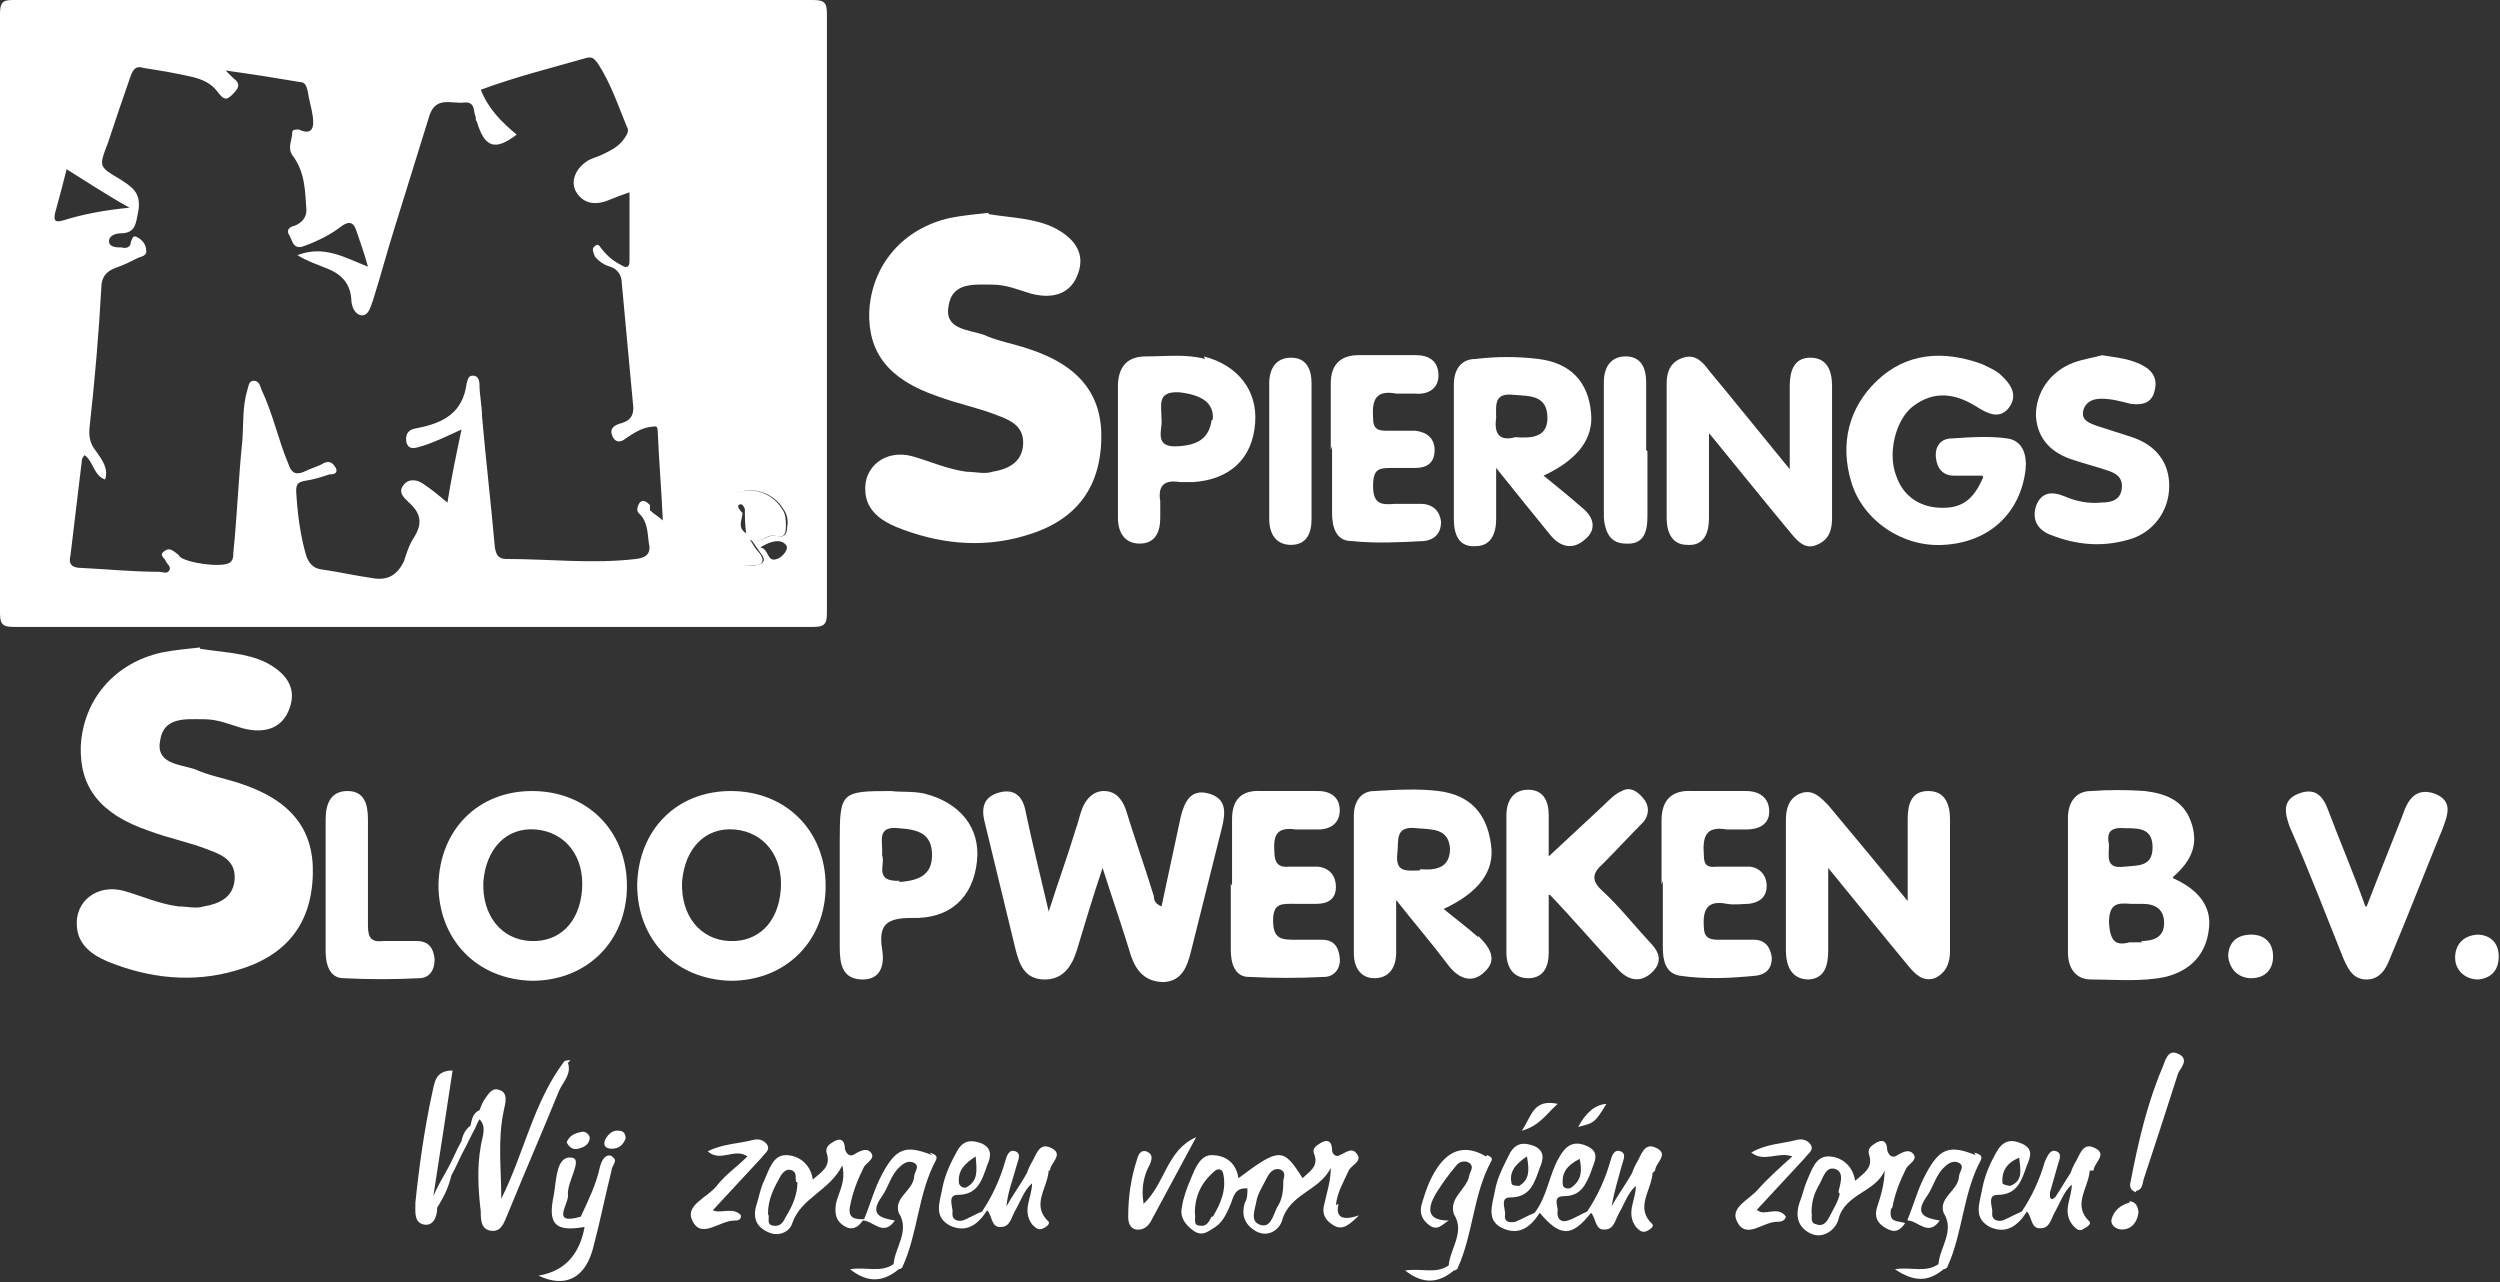 <?xml version="1.0" encoding="UTF-8"?>
<svg id="Layer_1" xmlns="http://www.w3.org/2000/svg" version="1.1" viewBox="0 0 195 100">
  <rect x="0" y="0" width="195" height="100" fill="#333333" stroke="none"/>
  <!-- Generator: Adobe Illustrator 29.8.2, SVG Export Plug-In . SVG Version: 2.1.1 Build 3)  -->
  <defs>
    <style>
      .st0 {
        fill: #fff;
      }
    </style>
  </defs>
  <g>
    <path class="st0" d="M133.3,33.8c0,2.5,0,4.5,0,6.6,0,1.2-.4,2.2-1.7,2.1-1.2,0-1.6-1-1.6-2.1,0-3.5,0-7,0-10.5,0-.9.3-1.7,1.3-2,.9-.3,1.5.3,2,1,2,2.4,4,4.9,6.3,7.7,0-2.5,0-4.5,0-6.5,0-1.1.3-2.2,1.6-2.2,1.3,0,1.7,1,1.7,2.2,0,3.4,0,6.9,0,10.3,0,.9-.2,1.7-1.2,2.1-.9.4-1.5-.3-2-.9-2-2.4-4-4.9-6.3-7.7h0Z"/>
    <path class="st0" d="M154.6,37.1c-.9,0-1.5,0-2.2,0-.8,0-1.3-.5-1.4-1.4-.1-1,.5-1.5,1.2-1.5,1.5-.1,3-.2,4.4,0,1.2.2,1.5,1.3,1.4,2.4-.4,3.4-2.8,5.7-6.4,5.9-3.2.2-6.3-1.9-7.2-4.9-.9-3-.2-5.8,2-7.9,2.3-2.2,5.2-2.4,8.2-1.3.4.2.9.4,1.3.7.8.7,1.6,1.6.8,2.7-.7.9-1.6.5-2.4,0-1.7-1.1-3.4-1.4-5.1-.1-1.3,1-2,3.6-1.3,5.4.5,1.5,1.7,2.4,3.3,2.5,1.7.1,2.7-.5,3.5-2.4h0Z"/>
    <path class="st0" d="M163.9,27.7c1.3.2,2.4.3,3.4.9.8.5,1,1.2.7,2.1-.3.8-1,.9-1.8.8-.8-.2-1.5-.4-2.3-.4-.6,0-1.2.2-1.4.9-.2.8.5,1,1,1.2.9.3,1.9.6,2.8.9,1.8.6,2.9,1.9,2.9,3.8,0,2-1.3,3.7-3.2,4.2-2.1.6-4.1.4-6.1-.4-1-.4-1.4-1.2-1.1-2.2.4-1.1,1.2-1.2,2.2-.8.9.4,1.9.6,2.9.5.8,0,1.5-.2,1.6-1.1.1-.9-.5-1.2-1.1-1.4-.9-.3-1.7-.5-2.6-.8-1.7-.5-2.9-1.6-3-3.5,0-1.8,1.1-3.4,2.9-4.1.8-.3,1.6-.4,2.3-.6h0Z"/>
    <path class="st0" d="M103.8,35.1c0-1.7,0-3.4,0-5.2,0-1.4.7-2.2,2.2-2.2,1.5,0,2.9,0,4.4,0,1,0,1.8.4,1.8,1.6,0,1-.8,1.5-1.8,1.4-.5,0-1,0-1.5,0-1.6-.3-1.9.5-1.8,1.9,0,.9.4,1,1.1,1,.7,0,1.5,0,2.2,0,.9.1,1.5.6,1.5,1.5,0,1-.6,1.4-1.5,1.4-.6,0-1.1,0-1.7,0-1.1,0-1.6,0-1.6,1.4,0,1.4.6,1.5,1.7,1.4.7,0,1.3,0,2,0,.9,0,1.5.5,1.6,1.4,0,1-.6,1.4-1.3,1.5-1.9.1-3.8.2-5.7,0-1.2,0-1.5-1.1-1.5-2.2,0-1.7,0-3.4,0-5.2h0Z"/>
    <path class="st0" d="M102.3,35.2c0,1.8,0,3.5,0,5.3,0,1.1-.4,2-1.6,2-1.2,0-1.7-.9-1.7-2,0-3.5,0-7.1,0-10.6,0-1.1.5-2,1.7-2,1.2,0,1.6.9,1.6,2,0,1.8,0,3.5,0,5.3h0Z"/>
    <path class="st0" d="M128.5,35.2c0,1.7,0,3.4,0,5.1,0,1.2-.3,2.2-1.7,2.1-1.2,0-1.6-.9-1.7-2,0-3.5,0-7.1,0-10.6,0-1.1.5-2,1.7-2,1.2,0,1.6.9,1.6,2,0,1.8,0,3.5,0,5.3h0Z"/>
    <path class="st0" d="M77.1,16.7c1.8.3,3.6.3,5.2,1.1,1.7.9,2.3,2.1,1.8,3.5-.5,1.5-1.8,2.1-3.7,1.6-1-.3-1.9-.7-3-.7-1.4,0-3.1-.2-3.4,1.6-.4,1.9,1.5,1.9,2.7,2.3,1.1.5,2.3.7,3.5,1.1,4,1.3,5.8,3.6,5.7,7.1-.1,3.9-2.1,6.4-6,7.5-3.4,1-6.8.6-10-.7-1.2-.5-2.3-1.3-2.4-2.7-.2-2,1.6-3.4,3.7-2.8,1.4.4,2.7,1,4.2,1.2.7,0,1.4.2,2,0,1.2-.2,2.3-.7,2.4-2.1.1-1.4-.9-1.9-2-2.3-1.5-.6-3.1-.9-4.7-1.5-3.8-1.3-5.4-3.4-5.3-6.6.2-3.7,2.7-6.5,6.3-7.3,1-.2,2.1-.3,3-.4h0Z"/>
    <path class="st0" d="M123.4,39.6c-.9-.8-1.9-1.6-3-2.5,2.8-1.3,3.9-3,3.7-4.9-.2-2.4-1.6-3.9-4.1-4.2-1.6-.2-3.3-.2-4.9,0-1.2,0-1.7.9-1.7,2,0,3.5,0,7,0,10.5,0,1.2.4,2.2,1.7,2.1,1.2,0,1.6-1,1.6-2.1,0-1.2,0-2.3,0-4,1.6,2,2.9,3.6,4.2,5.2.8,1,1.8,1.2,2.7.4,1-.8.7-1.8-.2-2.5ZM118.2,34.1c-1.1.3-1.7-.1-1.5-1.5,0-1-.2-2,1.4-1.8,1.2.1,2.6,0,2.6,1.8,0,1.5-1.2,1.6-2.5,1.5Z"/>
    <path class="st0" d="M94,28c-1.5-.4-3-.2-4.6-.2-1.4,0-2.1.7-2.2,2.1,0,1.7,0,3.4,0,5.2s0,3.6,0,5.3c0,1.1.5,2,1.7,2,1.2,0,1.6-.9,1.6-2,0-.4,0-.9,0-1.3-.2-1.2.3-1.7,1.5-1.5.4,0,.7,0,1.1,0,2.8-.2,4.6-1.8,4.8-4.6.2-2.5-1.3-4.5-4-5.2ZM94.5,32.8c-.2,1.4-1.1,1.9-2.5,2-2.1.2-1.3-1.3-1.4-2.1,0-1.1-.4-2.2,1.4-2.1,1.7.2,2.7.8,2.6,2.1Z"/>
  </g>
  <g>
    <path class="st0" d="M15.6,50.6c1.8.3,3.6.3,5.2,1.1,1.7.9,2.3,2.1,1.8,3.5-.5,1.5-1.8,2.1-3.7,1.6-1-.3-1.9-.7-3-.7-1.4,0-3.1-.2-3.4,1.6-.4,1.9,1.5,1.9,2.7,2.3,1.1.5,2.3.7,3.5,1.1,4,1.3,5.8,3.6,5.7,7.1-.1,3.9-2.1,6.4-6,7.5-3.4,1-6.8.6-10-.7-1.2-.5-2.3-1.3-2.4-2.7-.2-2,1.6-3.4,3.7-2.8,1.4.4,2.7,1,4.2,1.2.7,0,1.4.2,2,0,1.2-.2,2.3-.7,2.4-2.1.1-1.4-.9-1.9-2-2.3-1.5-.6-3.1-.9-4.7-1.5-3.8-1.3-5.4-3.4-5.3-6.6.2-3.7,2.7-6.5,6.3-7.3,1-.2,2.1-.3,3-.4h0Z"/>
    <path class="st0" d="M86,67.7c-.8,2.4-1.4,4.4-2,6.4-.4,1.3-1.1,2.3-2.5,2.3-1.6,0-2-1.2-2.3-2.4-.8-3.3-1.6-6.6-2.4-9.9-.3-1.2,0-2,1.2-2.3,1.2-.3,1.8.4,2,1.5.5,2.4,1.1,4.8,1.8,7.8.8-2.5,1.5-4.4,2.1-6.4.2-.5.3-1.1.5-1.6.3-.8.9-1.4,1.7-1.4.9,0,1.4.6,1.7,1.4.7,2.3,1.5,4.5,2.2,6.8,0,.3.1.6.6.8.5-2.3,1-4.7,1.5-7,.3-1.2.8-2.2,2.2-1.8,1.4.4,1.3,1.5,1,2.7-.8,3.2-1.6,6.4-2.4,9.6-.3,1.2-.7,2.3-2.1,2.4-1.5,0-2.2-.9-2.6-2.1-.6-2-1.3-4-2.1-6.5h0Z"/>
    <path class="st0" d="M148.8,70.4c0-2.5,0-4.5,0-6.5,0-1.2.3-2.2,1.6-2.2,1.3,0,1.7,1,1.7,2.2,0,3.4,0,6.9,0,10.3,0,.9-.3,1.7-1.2,2.1-.9.3-1.5-.3-2-.9-2-2.4-4-4.9-6.3-7.7,0,2.4,0,4.4,0,6.4,0,1.1-.2,2.2-1.5,2.3-1.4,0-1.8-1.1-1.8-2.3,0-3.4,0-6.7,0-10.1,0-.9.2-1.7,1.1-2.1,1-.4,1.6.3,2.2.9,2,2.4,4,4.8,6.3,7.6h0Z"/>
    <path class="st0" d="M120.8,69.8c0,1.8,0,3.1,0,4.5,0,1.1-.4,2-1.6,2-1.2,0-1.7-.9-1.7-2,0-3.6,0-7.1,0-10.7,0-1.1.5-2,1.7-2,1.2,0,1.6.9,1.6,2,0,1.1,0,2.2,0,3.2,1.4-1.3,2.8-2.6,4.3-4,.4-.4.9-.9,1.4-1.1.7-.4,1.3.1,1.7.6.5.6.4,1.3,0,1.8-1.1,1.1-2.1,2.2-3.2,3.3-.8.7-.9,1.3,0,2.1,1.3,1.2,2.4,2.6,3.6,3.9.7.7,1.2,1.5.3,2.4-.9.9-1.9.7-2.7-.2-1.7-1.8-3.3-3.7-5.3-5.8h0Z"/>
    <path class="st0" d="M129.6,69c0-1.7,0-3.3,0-5,0-1.6.8-2.4,2.4-2.3,1.4,0,2.8,0,4.2,0,1,0,1.8.5,1.8,1.6,0,1-.8,1.4-1.8,1.4-.5,0-1,0-1.5,0-1.7-.3-1.9.6-1.8,2,0,.7.2,1,1,.9.9,0,1.7,0,2.6,0,.8.1,1.3.7,1.3,1.5,0,.9-.6,1.3-1.4,1.4-.5,0-1.1.1-1.7,0-1.5-.3-1.9.4-1.8,1.8,0,.8.4,1,1.1,1,.9,0,1.8,0,2.8,0,.9,0,1.3.6,1.4,1.4,0,.9-.5,1.3-1.2,1.4-2,.2-4,.3-6,0-1.1-.2-1.3-1.2-1.3-2.2,0-1.7,0-3.4,0-5.2h0Z"/>
    <path class="st0" d="M96.1,69.1c0-1.7,0-3.4,0-5.2,0-1.5.7-2.3,2.3-2.2,1.5,0,2.9,0,4.4,0,1,0,1.7.5,1.7,1.5,0,1-.7,1.5-1.7,1.5-.6,0-1.1,0-1.7,0-1.4-.2-1.8.3-1.7,1.7,0,.9.3,1.3,1.2,1.2.7,0,1.5,0,2.2,0,.9.1,1.4.7,1.4,1.6,0,.9-.6,1.3-1.5,1.3-.6,0-1.1,0-1.7,0-1,0-1.7-.1-1.7,1.3,0,1.5.7,1.5,1.8,1.5.7,0,1.3,0,2,0,.9,0,1.3.5,1.4,1.4.1.9-.5,1.5-1.2,1.5-2,.1-3.9.1-5.9,0-1.1,0-1.4-1.1-1.4-2.1,0-1.7,0-3.4,0-5.2h0Z"/>
    <path class="st0" d="M184.6,70.7c1-2.6,1.9-4.8,2.8-7.1.4-1.2,1-2.2,2.5-1.7,1.5.6,1,1.7.6,2.8-1.4,3.4-2.7,6.8-4.1,10.1-.3.8-.8,1.6-1.8,1.6-1,0-1.4-.7-1.8-1.6-1.4-3.5-2.7-6.9-4.2-10.3-.4-1.1-.6-2.1.7-2.6,1.3-.5,1.9.2,2.3,1.3.9,2.4,1.9,4.7,2.9,7.5h0Z"/>
    <path class="st0" d="M25.4,68.9c0-1.7,0-3.3,0-5,0-1.2.4-2.2,1.7-2.2,1.3,0,1.6,1,1.6,2.2,0,2.8,0,5.5,0,8.3,0,1,.3,1.3,1.2,1.2.9,0,1.7,0,2.6,0,.9,0,1.3.5,1.4,1.4,0,1-.5,1.5-1.2,1.5-2,.1-3.9.1-5.9,0-1.1,0-1.4-1.1-1.4-2.1,0-1.8,0-3.6,0-5.3h0Z"/>
    <path class="st0" d="M193.2,72.9c1,0,1.7.6,1.7,1.7,0,1.1-.6,1.7-1.6,1.8-1,0-1.8-.7-1.8-1.7,0-1,.6-1.7,1.7-1.8h0Z"/>
    <path class="st0" d="M175.6,72.9c1,0,1.7.6,1.7,1.7,0,1.1-.7,1.7-1.7,1.7-1,0-1.7-.7-1.8-1.7,0-1,.6-1.7,1.8-1.7h0Z"/>
    <path class="st0" d="M169.5,68.4c1.5-1.3,2-2.6,1.4-4.3-.6-1.7-2-2.2-3.6-2.4-1.4-.1-2.8-.1-4.2,0-1.2,0-1.8.9-1.8,2.1,0,3.5,0,7,0,10.5,0,1.2.6,2.1,1.8,2.1,1.9,0,3.9.2,5.8-.2,2-.5,3.2-1.8,3.4-3.8.2-1.7-.8-3-2.8-3.9ZM165.9,64.6c1.1,0,2,.1,2,1.5,0,1.5-1.1,1.4-2.2,1.5-1.5.2-1.2-.8-1.2-1.7-.2-1,.1-1.4,1.3-1.3ZM167.1,73.5c-.3,0-.6,0-1,0-1.1.3-1.5-.1-1.6-1.5,0-1.5.6-1.6,1.7-1.5.3,0,.6,0,.9,0,1,0,1.7.4,1.7,1.5,0,1.1-.8,1.4-1.8,1.4Z"/>
    <path class="st0" d="M57,61.7c-4.2,0-7.2,3-7.3,7.3,0,4.3,3,7.4,7.3,7.5,4.3,0,7.4-3.1,7.4-7.4,0-4.3-3.1-7.4-7.4-7.4ZM60.9,69.4c-.2,2.6-1.8,4.1-4,4-2.3-.1-3.8-2-3.7-4.6.2-2.6,1.8-4.3,4.1-4.1,2.3.2,3.8,2.1,3.6,4.7Z"/>
    <path class="st0" d="M41.5,61.7c-4.2,0-7.2,3-7.3,7.3,0,4.3,3,7.4,7.3,7.5,4.3,0,7.4-3.1,7.4-7.4,0-4.3-3.1-7.4-7.4-7.4ZM45.4,69.4c-.2,2.6-1.8,4.1-4,4-2.3-.1-3.8-2-3.7-4.6.2-2.6,1.8-4.3,4.1-4.1,2.3.2,3.8,2.1,3.6,4.7Z"/>
    <path class="st0" d="M115.3,73.1c-.8-.7-1.7-1.4-2.7-2.2,2.8-1.3,4-3,3.7-5-.3-2.4-1.6-3.9-4.1-4.2-1.6-.2-3.3-.1-5,0-1.1,0-1.6.9-1.6,1.9,0,3.6,0,7.2,0,10.8,0,1,.5,1.9,1.6,1.9,1.2,0,1.7-.9,1.7-2,0-1.2,0-2.4,0-4.1,1.5,1.9,2.8,3.4,4,5,.8,1.1,1.9,1.6,2.9.6,1.1-1,.3-2-.5-2.8ZM110.7,67.9c-1,0-1.9.2-1.7-1.4.1-1-.2-2.1,1.5-1.9,1.2.1,2.5,0,2.6,1.6,0,1.5-1.1,1.7-2.3,1.6Z"/>
    <path class="st0" d="M72.1,61.9c-.9-.2-1.8-.1-2.6-.2-3.9,0-4,.1-4,3.9s0,5.5,0,8.3c0,1.3.2,2.5,1.8,2.5,1.5,0,1.7-1.3,1.5-2.4-.3-1.9.4-2.4,2.3-2.4,3,.1,4.8-1.6,5.1-4.4.3-2.6-1.3-4.6-4.1-5.3ZM70.2,68.7c-2.1.1-1.1-1.3-1.4-2,.1-1-.5-2.3,1.3-2.1,1.5.1,2.6.4,2.6,2.1,0,1.6-1.1,2-2.6,2.1Z"/>
  </g>
  <g>
    <path class="st0" d="M166.6,93c-.5-.2-.5-.5-.4-.9.6-3.1,1.3-6.1,2.5-8.9.2-.5.4-1.4,1.2-1,.9.4.2,1.1,0,1.5-.9,2.8-1.8,5.6-2.7,8.3-.1.4-.1.8-.6.9h0Z"/>
    <path class="st0" d="M89.2,93.9c1.7-1.6,1.8-4.2,4.1-5.2-1.2,2.2-2.3,4.3-3.5,6.5-.2.4-.6.8-1.2.7-.5-.1-.6-.6-.6-1,0-1.5.2-3,.7-4.5.1-.4.3-.7.7-.6.5.2.5.5.3,1-.5.9-.7,1.9-.5,3.1h0Z"/>
    <path class="st0" d="M47.8,90.2c-.6-.3-.9.4-1,.8-.3,1.4-.9,2.6-1.5,3.9-2.4.7-.9-1-1-1.7-.1-1,1.2-2.8.3-2.9-1.2-.2-1.2,1.7-1.4,2.9-.5,2.3.1,2.9,2.4,2.5q-.6,3.3-3.6,3.8c2.1,1,3.7.2,4.3-2.3.5-1.9.9-3.9,1.4-5.9,0-.4.6-.8,0-1.1Z"/>
    <path class="st0" d="M166.1,93.7c.5,0,.7.5.7.9-.1.7-.5,1.3-1.3,1.3-.4,0-.9-.3-.8-.8.2-.7.7-1.1,1.4-1.3h0Z"/>
    <path class="st0" d="M123.1,87.9q.9-1.7,2.2-1.8c-.9,1.5-1,1.5-2.2,1.8h0Z"/>
    <path class="st0" d="M121.5,86.1c-.9.8-1.4,1.7-2.8,2.1.8-1.2.9-2.5,2.8-2.1h0Z"/>
    <path class="st0" d="M115.9,90.2c-1.5-.9-2.8-.6-3.8.9-.6.9-.9,1.8-1.2,2.8-.2.7,0,1.2.5,1.6.7.6,1.1,0,1.6-.3-1.7,0-1.7-.9-1-2.1.5-.8,1-1.5,1.6-2.2.2-.3.7-.4,1-.2.4.3.1.6,0,1-.2,1.1-1.6,1.7-1.2,3,.9,1.4-.3,2.7-.4,4-1,.7-2.1.2-3.4.4,1.4,1.1,2.6,1,3.8,0,.1,0,.3-.1.3-.2,1.2-2.6,1.2-5.7,2.6-8.3.2-.3-.1-.4-.3-.5Z"/>
    <path class="st0" d="M44.2,89.1c.2-.5.6-.7,1.1-.8.3-.1.6.1.7.4,0,.6-.5.8-.9.9-.4.1-.7-.1-.9-.5h0Z"/>
    <path class="st0" d="M48.8,88.8c-.2.5-.5.8-1.1.8-.4,0-.7-.2-.5-.7.2-.4.6-.8,1.1-.7.3,0,.5.2.5.6h0Z"/>
    <path class="st0" d="M44.5,82.7c-.2,0-.4,0-.5.1-2.4,3.2-3.1,7.1-4.9,10.7,0-2.3-.3-4.6.2-6.9.1-.5.4-1.4-.4-1.6-.6-.2-.9.5-1.2.9-.1.2-.2.4-.3.7-.5.2-.6.7-.7,1.2h0c-.4.3-.6.7-.7,1.2,0,0,0,0,0,0h0c-.4.7-.7,1.5-1.1,2.2-.4.7-.8,1.4-1.1,2.1.5-3.2,1-6.5,1.5-9.8-1.4,0-1.4,1-1.6,1.8-.6,2.8-1,5.6-1.3,8.5,0,.8-.1,1.5.6,1.7.8.2,1.1-.6,1.1-1.3.5-.8.9-1.6,1.1-2.5h0c.4-.7.7-1.5,1.1-2.2,0,0,0,0,0,0l.6-1.2h0c.2-.3.3-.7.5-1,.6.6.2,1.4.1,2.1-.3,1.7-.2,3.4,0,5.1,0,.6,0,1.4.8,1.5.8.1,1-.6,1.3-1.3,1.3-3.2,2.7-6.4,4-9.6.3-.7,1-1.3.7-2.2Z"/>
    <path class="st0" d="M104.2,94c.1-1,.6-1.8,1-2.7.2-.4,1-.7.7-1.2-.4-.7-.9-.2-1.4,0-.3.2-.6-.1-.6-.4,0-.5-.2-.9-.8-.6-.3.2-.8.4-.6.9.4,1-.4,1.4-.9,1.9-1.5-2.4-1.8-2.4-5,0-.2-1.3-1.1-1.8-2.1-1.8-.9,0-1.3,1.1-1.6,1.8-.3.7-.6,1.5-.7,2.2-.2.8.2,1.4.9,1.9.7.5,1.2,0,1.7-.3.6-.4.9-1.1,1.2-1.8.2-.5.3-1.3,1.3-1.2,0,.4,0,.8-.2,1.1-.3,1,0,1.7.8,2.2,1,.6,1.9-.1,2.1-.8.6-2.1,2.9-2.3,3.8-4.1,0,1-.3,1.9-.5,2.8-.2.7,0,1.2.6,1.6.7.5,1.2.2,2.1-.7-1.5.5-1.8,0-1.6-.9ZM94.5,94.9c-.2.4-.4.8-.9.7-.6,0-.3-.6-.4-1,0-1.3.5-2.4,1.6-3.3.1-.1.5-.2.6.2.3,1.3-.2,2.4-.8,3.4ZM100.1,92.1c0,.9-.1,1.5-.5,2.1-.3.6-.5,1.7-1.4,1.3-.7-.3-.3-1.2-.2-1.8.1-.6.5-1.2.8-1.8.2-.4.5-.8,1-.7.6.2.3.7.3.9Z"/>
    <g>
      <path class="st0" d="M55.6,94.4c1.3-1.4,2.5-2.7,3.8-4.1.2-.3.6-.5.5-.9-.2-.4-.6-.6-1.1-.5-1.1.3-2.4.3-3.6.9,1,.9,2.1-.3,3.1.4-.8.8-1.7,1.4-2.4,2.3-.7.9-2.5,1.5-1.9,2.7.7,1.5,2.1,0,3.3,0,.2,0,.5,0,.5-.4-.6-.7-1.6-.1-2.2-.4Z"/>
      <path class="st0" d="M72.7,90.1c-2-.8-2.8-.6-3.9,1.5-.6,1.1-.9,2.3-1.4,3.5h0c-.6,0-1.3,0-1.1-1,.2-1.1.6-2.1,1.1-3.1.2-.3.8-.6.6-1-.3-.5-.8-.3-1.3,0-.4.3-.7,0-.8-.4,0-.5-.2-.9-.8-.6-.3.2-.8.4-.6,1,.3,1-.4,1.4-1.1,2-.2-1.3-1.2-1.9-2.1-1.9-1,0-1.3,1.1-1.7,2-.3.6-.4,1.3-.6,1.9-.3,1,0,1.7.9,2.1.8.4,1.7,0,1.9-.7.7-2,2.9-2.5,3.9-4.5.3,1.3-.3,2.1-.5,3-.1.8,0,1.3.6,1.7.6.4,1.1.2,1.5-.4.8,0,1.6,1.3,2.5,0-1.2-.2-2-.5-1-1.9.5-.7.7-1.7,1.4-2.3.3-.3.7-.5,1.1-.3.5.3,0,.7,0,1.1-.1,1.1-1.6,1.6-1.2,2.8.9,1.4-.3,2.7-.4,4h0c-1,.7-2.1.2-3.4.4,1.4,1.1,2.6,1,3.8,0h0c.1,0,.3-.1.3-.2,1.2-2.6,1.2-5.7,2.6-8.3.2-.4-.2-.5-.5-.6ZM62.2,92.2c0,1-.4,1.9-.9,2.7-.2.4-.4.8-1,.7-.6-.1-.2-.7-.4-.9,0-1.2.5-2.1,1-3,.2-.3.5-.6.9-.4.4.2.2.6.3.9Z"/>
    </g>
    <g>
      <path class="st0" d="M137,94.4c1.3-1.4,2.5-2.7,3.8-4.1.2-.3.6-.5.5-.9-.2-.4-.6-.6-1.1-.5-1.1.3-2.4.3-3.6,1,1,.8,2.1-.1,3.2.3-1,.9-1.9,1.7-2.7,2.6-.7.8-2.2,1.4-1.6,2.5.7,1.4,2,0,3.1,0,.2,0,.6,0,.7-.4-.6-.9-1.7,0-2.2-.5Z"/>
      <path class="st0" d="M154.1,90.1c-2-.8-2.8-.6-3.9,1.5-.6,1.1-.9,2.3-1.4,3.5,0,0,0,.1,0,.1.8,0,1.6,1.3,2.5,0-1.2-.2-2-.5-1-1.9.5-.7.7-1.7,1.4-2.3.3-.3.7-.5,1.1-.3.5.3,0,.7,0,1.1-.1,1.1-1.6,1.6-1.2,2.8.9,1.4-.3,2.7-.4,4-1,.7-2.1.2-3.4.4,1.5,1,2.6,1,3.8,0,.1,0,.3-.1.3-.2,1.2-2.6,1.2-5.7,2.6-8.3.2-.4-.2-.5-.5-.6Z"/>
      <path class="st0" d="M147.6,94.2c.2-1.1.6-2.1,1.1-3.1.2-.3.8-.6.6-1-.3-.5-.8-.3-1.3,0-.4.3-.7,0-.8-.4,0-.5-.2-.9-.8-.6-.3.2-.8.4-.6,1,.3,1-.4,1.4-1.1,2-.2-1.3-1.2-1.9-2.1-1.9-1,0-1.3,1.1-1.7,2-.2.5-.3,1-.5,1.5-.4,1.1-.2,2,.8,2.5,1,.5,2-.3,2.2-1.1.5-2,2.9-2.1,3.6-3.8,0,1-.3,2-.6,2.9-.2.7,0,1.2.7,1.6.7.4,1.1.2,1.5-.4h0c-.6-.2-1.3,0-1.1-1.1ZM143.5,93.1c-.1.6-.5,1.2-.8,1.8-.2.4-.5.8-1,.6-.6-.1-.3-.7-.4-.9,0-.9.2-1.5.6-2.2.3-.5.5-1.5,1.3-1.2.7.3.3,1.2.2,1.8Z"/>
    </g>
    <path class="st0" d="M81.9,91.3c0-.6,1.2-1.3,0-1.8-.9-.4-1.1.7-1.5,1.3-.1.2-.2.4-.3.7h0c-.5.9-1.1,1.7-1.6,2.6.1-1.1.5-2.1.8-3.2.1-.4.4-.9-.1-1.1-.5-.2-.7.4-.8.8-.4,1.4-1,2.7-1.8,3.9-.5.2-1,.5-1.5.7-.5.1-.9-.1-.8-.7,0-.4-.4-1.3.4-1.3,1.6,0,1.9-1.2,2.3-2.3.3-.7.4-1.3-.4-1.7-.8-.3-1.4-.3-1.9.5-.5.9-1,1.9-1.2,3-.2,1.1-.7,2.2.6,2.9,1.3.6,2.2-.1,2.9-1.2.4.4.3,1.4,1.1,1.3.7,0,.8-.8,1.1-1.3.4-.7.7-1.6,1.3-2.1,0,1.1-.8,2.1,0,3.2.3.3.5.5.9.3.2-.1.5-.3.4-.5-1.4-1.3-.1-2.6,0-4ZM76.1,90.2c.1,1.1.2,1.9-.7,2.4-.2.1-.5,0-.6-.3-.1-1,.4-1.5,1.3-2.1Z"/>
    <path class="st0" d="M129.1,91.3c0-.6,1.2-1.3,0-1.8-.9-.4-1.1.7-1.5,1.3-.1.2-.2.4-.3.7-.5.9-1.1,1.7-1.6,2.6.2-1.1.5-2.1.8-3.2.1-.4.4-.9-.1-1.1-.5-.2-.7.4-.8.8-.4,1.4-1,2.7-1.8,3.9-.5.2-.9.5-1.5.7-.6.2-.9-.2-.8-.8,0-.4-.4-1.1.5-1.1,1.3,0,1.7-.9,2.1-1.9.2-.7.8-1.5-.3-2-1.1-.5-1.7,0-2.2.9-.8,1.4-.9,3-1.9,4.3-.5.2-1,.5-1.5.7-.5.1-.9,0-.8-.6,0-.5-.4-1.3.4-1.3,1.6,0,1.9-1.2,2.3-2.3.3-.7.4-1.3-.4-1.7-.8-.3-1.4-.3-1.9.5-.5,1-1,1.9-1.2,3-.2,1.1-.7,2.3.6,2.9,1.3.6,2.2-.1,2.9-1.2,1.6,1.9,2.5,1.9,4,0,.4.4.3,1.4,1.1,1.3.7,0,.8-.8,1.1-1.3.4-.7.7-1.6,1.3-2.1,0,1.1-.8,2.1,0,3.2.3.3.5.5.9.3.2-.1.5-.3.4-.5-1.4-1.3-.1-2.6,0-4ZM123.2,90.3c.2,1,.2,1.7-.6,2.3-.2.2-.7.1-.7-.2-.1-.9.3-1.5,1.3-2ZM119.1,90.2c.2,1.1.2,1.8-.6,2.3-.1,0-.6,0-.6-.2-.2-.9.3-1.5,1.2-2.1Z"/>
    <path class="st0" d="M163.3,91.3c0-.6,1.2-1.3,0-1.8-.9-.4-1.1.7-1.5,1.3-.1.2-.2.4-.3.7-.4.6-.8,1.3-1.2,1.9-.1,0-.2.3-.4,0,0-.1,0-.3,0-.4.2-.7.4-1.4.6-2.1.1-.4.4-.9-.1-1.1-.5-.2-.7.4-.9.8-.4,1.4-1,2.7-1.8,3.9-.5.2-1,.5-1.5.7-.5.1-.9-.1-.8-.7,0-.4-.4-1.3.4-1.3,1.6,0,1.9-1.2,2.3-2.3.3-.7.5-1.3-.4-1.7-.9-.4-1.5-.2-2,.7-.5.9-.9,1.8-1.1,2.9-.2,1.1-.7,2.2.6,2.9,1.3.6,2.2-.1,2.9-1.2.4.4.3,1.4,1.1,1.3.7,0,.8-.8,1.1-1.3.4-.7.7-1.6,1.3-2.1,0,1.1-.8,2.1.1,3.2.3.3.5.5.9.2.2-.1.5-.3.4-.5-1.4-1.3-.1-2.6,0-4ZM157.5,90.3c.1,1,.3,1.8-.7,2.2-.1,0-.6-.1-.6-.2-.1-.9.3-1.6,1.3-2Z"/>
  </g>
  <g>
    <path class="st0" d="M64.5,1.1c0-.9-.2-1.1-1.1-1.1-10.4,0-20.8,0-31.2,0s-20.8,0-31.2,0C.2,0,0,.2,0,1.1c0,15.6,0,31.2,0,46.7,0,.9.2,1.1,1.1,1.1,20.8,0,41.6,0,62.3,0,.9,0,1.1-.2,1.1-1.1,0-15.6,0-31.2,0-46.7ZM4.3,16.6c.3-1.1.6-2.2.9-3.4,1.6,1,3.1,2,4.9,3-2,.2-3.6.5-5.2,1-.7.2-.7-.1-.6-.6ZM50.7,39.4c-.2-.2-.5-.5-.8-.2-.2.3-.3.7,0,.9.6.6.6,1.4.7,2.2.2.8-.1,1.2-1,1.3-3.4.4-6.7,0-10.1,0-.7,0-.8-.4-.9-.9-.3-3.4-.7-6.8-1-10.2,0-.8-.2-1.7-.2-2.5,0-.3-.1-.7-.5-.7-.4,0-.4.3-.5.6,0,0,0,0,0,0-.3,2.3-1.8,3.1-3.9,3.5-.7.1-.9.5-.8,1.1.2.7.8.4,1.2.3,1-.3,2-.8,3.1-1.3-.4,1.9-.8,3.8-1.1,5.7-.6-.5-1.2-1-1.8-1.4-.5-.4-1.2-.5-1.6,0-.5.6,0,1,.4,1.4.9.8,1.1,1.6.4,2.7-.4.6-.6,1.3-.8,1.9-.5,1-1.2,1.5-2.4,1.3-1.4-.2-2.7-.5-4.1-.7-.6-.1-.9-.5-1.1-1-.5-1.7-.7-3.4-.8-5.1,0-.6.2-.7.7-.8.7-.1,1.3-.3,1.9-.5.2,0,.7,0,.5-.5-.2-.3-.4-.6-.9-.4-.5.3-1,.4-1.6.7-.7.3-1,0-1.2-.6-.8-1.9-1.2-3.9-2.1-5.8-.1-.3-.2-.7-.6-.7-.4,0-.4.4-.5.7-.4,1.3-.3,2.7-.4,4-.3,2.9-.4,5.8-.7,8.7,0,.3,0,.6-.3.8-.7.4-3.4,0-3.9-.5,0-.1-.2-.2-.3-.3-.3-.2-.5-.4-.9-.1-.4.3,0,.5.1.7.1.3.5.5.3.8-.2.3-.5.1-.8.1-2,0-4-.2-6-.3-.7,0-1.1-.2-.9-1,.3-2.5.6-5,.9-7.5,0,0,.1-.2.2-.3.7.5.7,1.6,1.6,1.9.3-.9-.3-1.6-.7-2.2-.5-.6-.6-1.2-.5-2,.4-3.6.7-7.1.9-10.7,0-.8.3-1.3,1.1-1.6.6-.2,1.2-.5,1.8-.8.3-.1.7-.2.6-.6,0-.4-.3-.8-.7-1-.3-.2-.4.1-.5.4,0,.4-.4.5-.7.4-.4,0-1,0-1-.5,0-.4.5-.6.9-.6,1.2,0,1.2-.8,1.4-1.8.2-1.4-.5-1.8-1.4-2.4-1.7-1-1.7-1-1-2.8.6-1.8,1.2-3.6,1.8-5.3.2-.5.4-.8,1-.6,1.3.2,2.5.4,3.8.7.8.2,1.5.5,2,1.2.4.5.6.7,1.1.2.4-.4.8-.8.1-1.3-.1-.1-.2-.2-.6-.6,2.2.3,4,.6,5.8.9.4,0,.5.3.6.7.1.7.3,1.3.4,2,.1.8,0,1.5-1.1,1-.2,0-.5,0-.5.2,0,.6-.4,1.2,0,1.8,1,1.3,1,2.8,1.1,4.3,0,.6-.4,1-.9,1.2-.5.1-.7.4-.4.8.2.4.3,1.1,1.1.8,1.1-.4,2.1-.9,3-1.6.6-.4.9-.2,1.1.4.3.9.6,1.7.9,2.8-1.8-.7-3.4-1.7-5.5-.9.8.5,1.5.7,2.2,1,1.1.4,1.9,1.1,2,2.4,0,.5.2,1.2.8,1.3.6,0,.7-.7.9-1.2.6-1.9,1.1-3.8,1.7-5.7.9-2.9,1.8-5.8,2.7-8.7.5-1.5,1.7-.9,2.7-1,.9-.1.7.7.9,1.1,0,.1,0,.3.1.4.6,2,1.4,2.3,3.1,1-1.2-1-2.2-2-2.8-3.5,2.7-1,5.5-1.7,8.3-2.5.5-.1.6.2.8.4,1,1.5,1.6,3.3,2.3,5,.2.3,0,.6-.2.9-.4.6-1,.9-1.6,1.2-.4.2-.8.3-1.2.5-1,.6-1.4,1.6-1,2.4.5.9,1.4,1.2,2.6.7.5-.2,1-.4,1.6-.6v5.4c0,.5-.3.5-.6.3-.6-.3-1.1-.7-1.5-1.2-.2-.2-.3-.6-.6-.3-.3.2-.1.5,0,.8.3.4.8.7,1.2.8.6.2.9.7.9,1.3.3,3.2.6,6.4.9,9.7,0,.7-.3,1-.9,1.2-.4.1-.9.3-.8.8.1.5.5.9,1.1.4.6-.4,1.2-.8,1.9-.9.3,0,.6-.2.6.3.1,2.4.3,4.7.4,7-.3-.3-.7-.5-1-.8ZM58.9,44.1c-1.4.2-3-.9-3.3-2.1-.3-1.4.4-2.9,1.7-3.5,1.4-.6,3-.1,3.8,1.2.3.4.4.9.3,1.4,0,.5-.2.9-.8.7-.7-.2-1.2.6-2,.3.2.3.5.7.7,1,.5.6.3.9-.4,1ZM60.6,43.6c-.8.3-.6-.8-1.3-.9.8-.5,1.6-.7,2-.2.3.3-.3,1-.7,1.1Z"/>
    <path class="st0" d="M61,39.7c-.8-1.3-2.4-1.8-3.8-1.2-1.2.6-2,2.1-1.7,3.5.3,1.3,1.9,2.3,3.3,2.1.7,0,.9-.4.4-1-.3-.3-.5-.7-.7-1,.8.4,1.3-.5,2-.3.6.2.8-.1.8-.7,0-.5,0-1-.3-1.4ZM57.9,40c-.2-.2-.4-.5-.3-.6.3-.2.4.1.5.3,0,.6,0,1.2.1,1.9-.8-.5-.2-1.2-.3-1.7Z"/>
  </g>
</svg>